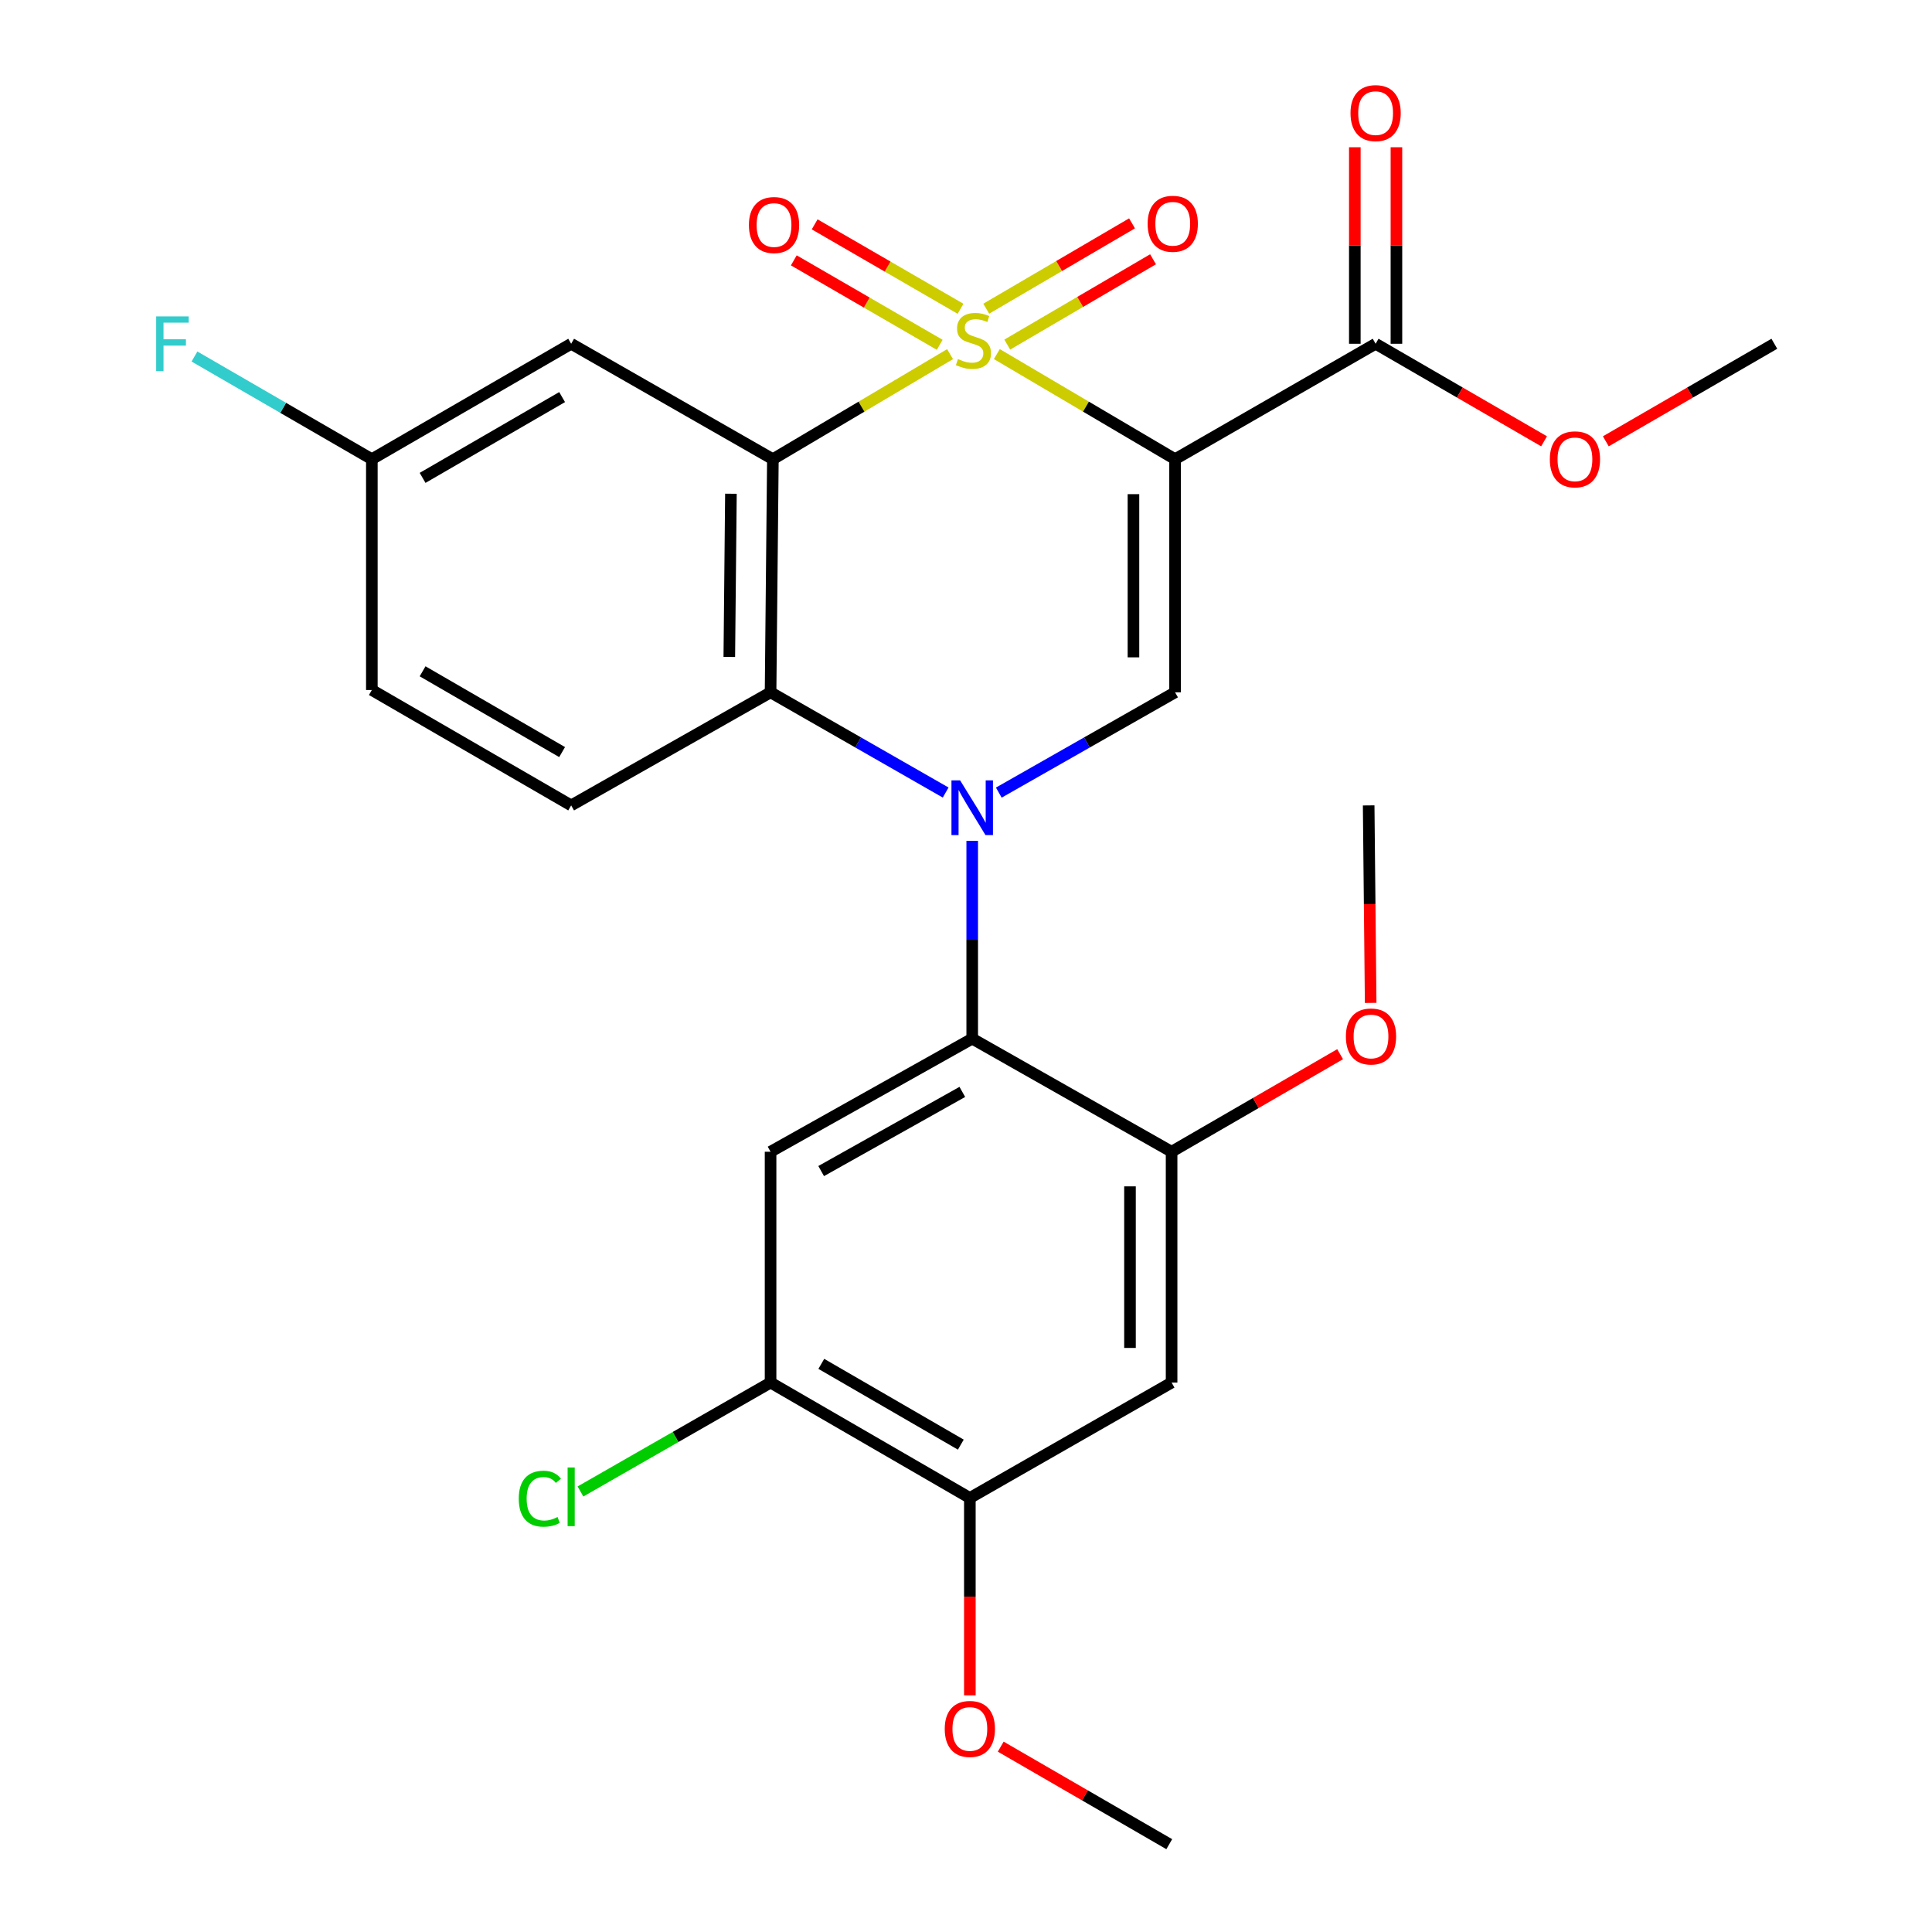 <?xml version='1.0' encoding='iso-8859-1'?>
<svg version='1.1' baseProfile='full'
              xmlns='http://www.w3.org/2000/svg'
                      xmlns:rdkit='http://www.rdkit.org/xml'
                      xmlns:xlink='http://www.w3.org/1999/xlink'
                  xml:space='preserve'
width='1000px' height='1000px' viewBox='0 0 1000 1000'>
<!-- END OF HEADER -->
<rect style='opacity:1.0;fill:#FFFFFF;stroke:none' width='1000' height='1000' x='0' y='0'> </rect>
<path class='bond-0' d='M 515.959,183.276 L 562.085,210.475' style='fill:none;fill-rule:evenodd;stroke:#CCCC00;stroke-width:6px;stroke-linecap:butt;stroke-linejoin:miter;stroke-opacity:1' />
<path class='bond-0' d='M 562.085,210.475 L 608.211,237.673' style='fill:none;fill-rule:evenodd;stroke:#000000;stroke-width:6px;stroke-linecap:butt;stroke-linejoin:miter;stroke-opacity:1' />
<path class='bond-1' d='M 491.753,183.307 L 445.897,210.49' style='fill:none;fill-rule:evenodd;stroke:#CCCC00;stroke-width:6px;stroke-linecap:butt;stroke-linejoin:miter;stroke-opacity:1' />
<path class='bond-1' d='M 445.897,210.49 L 400.04,237.673' style='fill:none;fill-rule:evenodd;stroke:#000000;stroke-width:6px;stroke-linecap:butt;stroke-linejoin:miter;stroke-opacity:1' />
<path class='bond-11' d='M 521.359,178.365 L 559.087,156.28' style='fill:none;fill-rule:evenodd;stroke:#CCCC00;stroke-width:6px;stroke-linecap:butt;stroke-linejoin:miter;stroke-opacity:1' />
<path class='bond-11' d='M 559.087,156.28 L 596.816,134.196' style='fill:none;fill-rule:evenodd;stroke:#FF0000;stroke-width:6px;stroke-linecap:butt;stroke-linejoin:miter;stroke-opacity:1' />
<path class='bond-11' d='M 510.479,159.778 L 548.207,137.693' style='fill:none;fill-rule:evenodd;stroke:#CCCC00;stroke-width:6px;stroke-linecap:butt;stroke-linejoin:miter;stroke-opacity:1' />
<path class='bond-11' d='M 548.207,137.693 L 585.936,115.608' style='fill:none;fill-rule:evenodd;stroke:#FF0000;stroke-width:6px;stroke-linecap:butt;stroke-linejoin:miter;stroke-opacity:1' />
<path class='bond-12' d='M 497.184,159.835 L 459.425,137.979' style='fill:none;fill-rule:evenodd;stroke:#CCCC00;stroke-width:6px;stroke-linecap:butt;stroke-linejoin:miter;stroke-opacity:1' />
<path class='bond-12' d='M 459.425,137.979 L 421.666,116.123' style='fill:none;fill-rule:evenodd;stroke:#FF0000;stroke-width:6px;stroke-linecap:butt;stroke-linejoin:miter;stroke-opacity:1' />
<path class='bond-12' d='M 486.394,178.475 L 448.636,156.619' style='fill:none;fill-rule:evenodd;stroke:#CCCC00;stroke-width:6px;stroke-linecap:butt;stroke-linejoin:miter;stroke-opacity:1' />
<path class='bond-12' d='M 448.636,156.619 L 410.877,134.763' style='fill:none;fill-rule:evenodd;stroke:#FF0000;stroke-width:6px;stroke-linecap:butt;stroke-linejoin:miter;stroke-opacity:1' />
<path class='bond-3' d='M 608.211,237.673 L 608.211,358.342' style='fill:none;fill-rule:evenodd;stroke:#000000;stroke-width:6px;stroke-linecap:butt;stroke-linejoin:miter;stroke-opacity:1' />
<path class='bond-3' d='M 586.674,255.774 L 586.674,340.242' style='fill:none;fill-rule:evenodd;stroke:#000000;stroke-width:6px;stroke-linecap:butt;stroke-linejoin:miter;stroke-opacity:1' />
<path class='bond-7' d='M 608.211,237.673 L 712.021,177.931' style='fill:none;fill-rule:evenodd;stroke:#000000;stroke-width:6px;stroke-linecap:butt;stroke-linejoin:miter;stroke-opacity:1' />
<path class='bond-4' d='M 400.04,237.673 L 398.844,358.342' style='fill:none;fill-rule:evenodd;stroke:#000000;stroke-width:6px;stroke-linecap:butt;stroke-linejoin:miter;stroke-opacity:1' />
<path class='bond-4' d='M 378.324,255.56 L 377.487,340.029' style='fill:none;fill-rule:evenodd;stroke:#000000;stroke-width:6px;stroke-linecap:butt;stroke-linejoin:miter;stroke-opacity:1' />
<path class='bond-9' d='M 400.04,237.673 L 295.632,177.931' style='fill:none;fill-rule:evenodd;stroke:#000000;stroke-width:6px;stroke-linecap:butt;stroke-linejoin:miter;stroke-opacity:1' />
<path class='bond-2' d='M 489.47,410.216 L 444.157,384.279' style='fill:none;fill-rule:evenodd;stroke:#0000FF;stroke-width:6px;stroke-linecap:butt;stroke-linejoin:miter;stroke-opacity:1' />
<path class='bond-2' d='M 444.157,384.279 L 398.844,358.342' style='fill:none;fill-rule:evenodd;stroke:#000000;stroke-width:6px;stroke-linecap:butt;stroke-linejoin:miter;stroke-opacity:1' />
<path class='bond-5' d='M 503.216,435.233 L 503.216,486.419' style='fill:none;fill-rule:evenodd;stroke:#0000FF;stroke-width:6px;stroke-linecap:butt;stroke-linejoin:miter;stroke-opacity:1' />
<path class='bond-5' d='M 503.216,486.419 L 503.216,537.605' style='fill:none;fill-rule:evenodd;stroke:#000000;stroke-width:6px;stroke-linecap:butt;stroke-linejoin:miter;stroke-opacity:1' />
<path class='bond-27' d='M 516.976,410.255 L 562.594,384.299' style='fill:none;fill-rule:evenodd;stroke:#0000FF;stroke-width:6px;stroke-linecap:butt;stroke-linejoin:miter;stroke-opacity:1' />
<path class='bond-27' d='M 562.594,384.299 L 608.211,358.342' style='fill:none;fill-rule:evenodd;stroke:#000000;stroke-width:6px;stroke-linecap:butt;stroke-linejoin:miter;stroke-opacity:1' />
<path class='bond-15' d='M 398.844,358.342 L 295.632,416.876' style='fill:none;fill-rule:evenodd;stroke:#000000;stroke-width:6px;stroke-linecap:butt;stroke-linejoin:miter;stroke-opacity:1' />
<path class='bond-6' d='M 503.216,537.605 L 398.844,596.139' style='fill:none;fill-rule:evenodd;stroke:#000000;stroke-width:6px;stroke-linecap:butt;stroke-linejoin:miter;stroke-opacity:1' />
<path class='bond-6' d='M 498.095,565.17 L 425.034,606.144' style='fill:none;fill-rule:evenodd;stroke:#000000;stroke-width:6px;stroke-linecap:butt;stroke-linejoin:miter;stroke-opacity:1' />
<path class='bond-8' d='M 503.216,537.605 L 606.416,596.139' style='fill:none;fill-rule:evenodd;stroke:#000000;stroke-width:6px;stroke-linecap:butt;stroke-linejoin:miter;stroke-opacity:1' />
<path class='bond-13' d='M 398.844,596.139 L 398.844,715.612' style='fill:none;fill-rule:evenodd;stroke:#000000;stroke-width:6px;stroke-linecap:butt;stroke-linejoin:miter;stroke-opacity:1' />
<path class='bond-16' d='M 722.79,177.931 L 722.79,127.074' style='fill:none;fill-rule:evenodd;stroke:#000000;stroke-width:6px;stroke-linecap:butt;stroke-linejoin:miter;stroke-opacity:1' />
<path class='bond-16' d='M 722.79,127.074 L 722.79,76.217' style='fill:none;fill-rule:evenodd;stroke:#FF0000;stroke-width:6px;stroke-linecap:butt;stroke-linejoin:miter;stroke-opacity:1' />
<path class='bond-16' d='M 701.253,177.931 L 701.253,127.074' style='fill:none;fill-rule:evenodd;stroke:#000000;stroke-width:6px;stroke-linecap:butt;stroke-linejoin:miter;stroke-opacity:1' />
<path class='bond-16' d='M 701.253,127.074 L 701.253,76.217' style='fill:none;fill-rule:evenodd;stroke:#FF0000;stroke-width:6px;stroke-linecap:butt;stroke-linejoin:miter;stroke-opacity:1' />
<path class='bond-20' d='M 712.021,177.931 L 755.613,203.175' style='fill:none;fill-rule:evenodd;stroke:#000000;stroke-width:6px;stroke-linecap:butt;stroke-linejoin:miter;stroke-opacity:1' />
<path class='bond-20' d='M 755.613,203.175 L 799.205,228.419' style='fill:none;fill-rule:evenodd;stroke:#FF0000;stroke-width:6px;stroke-linecap:butt;stroke-linejoin:miter;stroke-opacity:1' />
<path class='bond-10' d='M 606.416,596.139 L 606.416,715.612' style='fill:none;fill-rule:evenodd;stroke:#000000;stroke-width:6px;stroke-linecap:butt;stroke-linejoin:miter;stroke-opacity:1' />
<path class='bond-10' d='M 584.879,614.06 L 584.879,697.691' style='fill:none;fill-rule:evenodd;stroke:#000000;stroke-width:6px;stroke-linecap:butt;stroke-linejoin:miter;stroke-opacity:1' />
<path class='bond-21' d='M 606.416,596.139 L 650.032,570.893' style='fill:none;fill-rule:evenodd;stroke:#000000;stroke-width:6px;stroke-linecap:butt;stroke-linejoin:miter;stroke-opacity:1' />
<path class='bond-21' d='M 650.032,570.893 L 693.647,545.647' style='fill:none;fill-rule:evenodd;stroke:#FF0000;stroke-width:6px;stroke-linecap:butt;stroke-linejoin:miter;stroke-opacity:1' />
<path class='bond-17' d='M 295.632,177.931 L 192.468,237.673' style='fill:none;fill-rule:evenodd;stroke:#000000;stroke-width:6px;stroke-linecap:butt;stroke-linejoin:miter;stroke-opacity:1' />
<path class='bond-17' d='M 290.95,205.53 L 218.735,247.35' style='fill:none;fill-rule:evenodd;stroke:#000000;stroke-width:6px;stroke-linecap:butt;stroke-linejoin:miter;stroke-opacity:1' />
<path class='bond-14' d='M 606.416,715.612 L 501.996,775.342' style='fill:none;fill-rule:evenodd;stroke:#000000;stroke-width:6px;stroke-linecap:butt;stroke-linejoin:miter;stroke-opacity:1' />
<path class='bond-18' d='M 398.844,715.612 L 349.645,743.799' style='fill:none;fill-rule:evenodd;stroke:#000000;stroke-width:6px;stroke-linecap:butt;stroke-linejoin:miter;stroke-opacity:1' />
<path class='bond-18' d='M 349.645,743.799 L 300.445,771.986' style='fill:none;fill-rule:evenodd;stroke:#00CC00;stroke-width:6px;stroke-linecap:butt;stroke-linejoin:miter;stroke-opacity:1' />
<path class='bond-29' d='M 398.844,715.612 L 501.996,775.342' style='fill:none;fill-rule:evenodd;stroke:#000000;stroke-width:6px;stroke-linecap:butt;stroke-linejoin:miter;stroke-opacity:1' />
<path class='bond-29' d='M 425.109,705.933 L 497.315,747.745' style='fill:none;fill-rule:evenodd;stroke:#000000;stroke-width:6px;stroke-linecap:butt;stroke-linejoin:miter;stroke-opacity:1' />
<path class='bond-22' d='M 501.996,775.342 L 501.996,826.425' style='fill:none;fill-rule:evenodd;stroke:#000000;stroke-width:6px;stroke-linecap:butt;stroke-linejoin:miter;stroke-opacity:1' />
<path class='bond-22' d='M 501.996,826.425 L 501.996,877.508' style='fill:none;fill-rule:evenodd;stroke:#FF0000;stroke-width:6px;stroke-linecap:butt;stroke-linejoin:miter;stroke-opacity:1' />
<path class='bond-28' d='M 295.632,416.876 L 192.468,357.146' style='fill:none;fill-rule:evenodd;stroke:#000000;stroke-width:6px;stroke-linecap:butt;stroke-linejoin:miter;stroke-opacity:1' />
<path class='bond-28' d='M 290.949,389.278 L 218.734,347.467' style='fill:none;fill-rule:evenodd;stroke:#000000;stroke-width:6px;stroke-linecap:butt;stroke-linejoin:miter;stroke-opacity:1' />
<path class='bond-19' d='M 192.468,237.673 L 192.468,357.146' style='fill:none;fill-rule:evenodd;stroke:#000000;stroke-width:6px;stroke-linecap:butt;stroke-linejoin:miter;stroke-opacity:1' />
<path class='bond-23' d='M 192.468,237.673 L 146.562,211.102' style='fill:none;fill-rule:evenodd;stroke:#000000;stroke-width:6px;stroke-linecap:butt;stroke-linejoin:miter;stroke-opacity:1' />
<path class='bond-23' d='M 146.562,211.102 L 100.657,184.53' style='fill:none;fill-rule:evenodd;stroke:#33CCCC;stroke-width:6px;stroke-linecap:butt;stroke-linejoin:miter;stroke-opacity:1' />
<path class='bond-25' d='M 831.167,228.423 L 874.782,203.177' style='fill:none;fill-rule:evenodd;stroke:#FF0000;stroke-width:6px;stroke-linecap:butt;stroke-linejoin:miter;stroke-opacity:1' />
<path class='bond-25' d='M 874.782,203.177 L 918.397,177.931' style='fill:none;fill-rule:evenodd;stroke:#000000;stroke-width:6px;stroke-linecap:butt;stroke-linejoin:miter;stroke-opacity:1' />
<path class='bond-24' d='M 709.453,519.089 L 708.937,467.983' style='fill:none;fill-rule:evenodd;stroke:#FF0000;stroke-width:6px;stroke-linecap:butt;stroke-linejoin:miter;stroke-opacity:1' />
<path class='bond-24' d='M 708.937,467.983 L 708.42,416.876' style='fill:none;fill-rule:evenodd;stroke:#000000;stroke-width:6px;stroke-linecap:butt;stroke-linejoin:miter;stroke-opacity:1' />
<path class='bond-26' d='M 517.977,904.064 L 561.592,929.305' style='fill:none;fill-rule:evenodd;stroke:#FF0000;stroke-width:6px;stroke-linecap:butt;stroke-linejoin:miter;stroke-opacity:1' />
<path class='bond-26' d='M 561.592,929.305 L 605.208,954.545' style='fill:none;fill-rule:evenodd;stroke:#000000;stroke-width:6px;stroke-linecap:butt;stroke-linejoin:miter;stroke-opacity:1' />
<path  class='atom-0' d='M 495.85 185.856
Q 496.17 185.976, 497.49 186.536
Q 498.81 187.096, 500.25 187.456
Q 501.73 187.776, 503.17 187.776
Q 505.85 187.776, 507.41 186.496
Q 508.97 185.176, 508.97 182.896
Q 508.97 181.336, 508.17 180.376
Q 507.41 179.416, 506.21 178.896
Q 505.01 178.376, 503.01 177.776
Q 500.49 177.016, 498.97 176.296
Q 497.49 175.576, 496.41 174.056
Q 495.37 172.536, 495.37 169.976
Q 495.37 166.416, 497.77 164.216
Q 500.21 162.016, 505.01 162.016
Q 508.29 162.016, 512.01 163.576
L 511.09 166.656
Q 507.69 165.256, 505.13 165.256
Q 502.37 165.256, 500.85 166.416
Q 499.33 167.536, 499.37 169.496
Q 499.37 171.016, 500.13 171.936
Q 500.93 172.856, 502.05 173.376
Q 503.21 173.896, 505.13 174.496
Q 507.69 175.296, 509.21 176.096
Q 510.73 176.896, 511.81 178.536
Q 512.93 180.136, 512.93 182.896
Q 512.93 186.816, 510.29 188.936
Q 507.69 191.016, 503.33 191.016
Q 500.81 191.016, 498.89 190.456
Q 497.01 189.936, 494.77 189.016
L 495.85 185.856
' fill='#CCCC00'/>
<path  class='atom-3' d='M 496.956 403.925
L 506.236 418.925
Q 507.156 420.405, 508.636 423.085
Q 510.116 425.765, 510.196 425.925
L 510.196 403.925
L 513.956 403.925
L 513.956 432.245
L 510.076 432.245
L 500.116 415.845
Q 498.956 413.925, 497.716 411.725
Q 496.516 409.525, 496.156 408.845
L 496.156 432.245
L 492.476 432.245
L 492.476 403.925
L 496.956 403.925
' fill='#0000FF'/>
<path  class='atom-12' d='M 594.015 115.828
Q 594.015 109.028, 597.375 105.228
Q 600.735 101.428, 607.015 101.428
Q 613.295 101.428, 616.655 105.228
Q 620.015 109.028, 620.015 115.828
Q 620.015 122.708, 616.615 126.628
Q 613.215 130.508, 607.015 130.508
Q 600.775 130.508, 597.375 126.628
Q 594.015 122.748, 594.015 115.828
M 607.015 127.308
Q 611.335 127.308, 613.655 124.428
Q 616.015 121.508, 616.015 115.828
Q 616.015 110.268, 613.655 107.468
Q 611.335 104.628, 607.015 104.628
Q 602.695 104.628, 600.335 107.428
Q 598.015 110.228, 598.015 115.828
Q 598.015 121.548, 600.335 124.428
Q 602.695 127.308, 607.015 127.308
' fill='#FF0000'/>
<path  class='atom-13' d='M 387.638 116.474
Q 387.638 109.674, 390.998 105.874
Q 394.358 102.074, 400.638 102.074
Q 406.918 102.074, 410.278 105.874
Q 413.638 109.674, 413.638 116.474
Q 413.638 123.354, 410.238 127.274
Q 406.838 131.154, 400.638 131.154
Q 394.398 131.154, 390.998 127.274
Q 387.638 123.394, 387.638 116.474
M 400.638 127.954
Q 404.958 127.954, 407.278 125.074
Q 409.638 122.154, 409.638 116.474
Q 409.638 110.914, 407.278 108.114
Q 404.958 105.274, 400.638 105.274
Q 396.318 105.274, 393.958 108.074
Q 391.638 110.874, 391.638 116.474
Q 391.638 122.194, 393.958 125.074
Q 396.318 127.954, 400.638 127.954
' fill='#FF0000'/>
<path  class='atom-17' d='M 699.021 58.55
Q 699.021 51.75, 702.381 47.95
Q 705.741 44.15, 712.021 44.15
Q 718.301 44.15, 721.661 47.95
Q 725.021 51.75, 725.021 58.55
Q 725.021 65.43, 721.621 69.35
Q 718.221 73.23, 712.021 73.23
Q 705.781 73.23, 702.381 69.35
Q 699.021 65.47, 699.021 58.55
M 712.021 70.03
Q 716.341 70.03, 718.661 67.15
Q 721.021 64.23, 721.021 58.55
Q 721.021 52.99, 718.661 50.19
Q 716.341 47.35, 712.021 47.35
Q 707.701 47.35, 705.341 50.15
Q 703.021 52.95, 703.021 58.55
Q 703.021 64.27, 705.341 67.15
Q 707.701 70.03, 712.021 70.03
' fill='#FF0000'/>
<path  class='atom-19' d='M 268.512 775.724
Q 268.512 768.684, 271.792 765.004
Q 275.112 761.284, 281.392 761.284
Q 287.232 761.284, 290.352 765.404
L 287.712 767.564
Q 285.432 764.564, 281.392 764.564
Q 277.112 764.564, 274.832 767.444
Q 272.592 770.284, 272.592 775.724
Q 272.592 781.324, 274.912 784.204
Q 277.272 787.084, 281.832 787.084
Q 284.952 787.084, 288.592 785.204
L 289.712 788.204
Q 288.232 789.164, 285.992 789.724
Q 283.752 790.284, 281.272 790.284
Q 275.112 790.284, 271.792 786.524
Q 268.512 782.764, 268.512 775.724
' fill='#00CC00'/>
<path  class='atom-19' d='M 293.792 759.564
L 297.472 759.564
L 297.472 789.924
L 293.792 789.924
L 293.792 759.564
' fill='#00CC00'/>
<path  class='atom-21' d='M 802.185 237.753
Q 802.185 230.953, 805.545 227.153
Q 808.905 223.353, 815.185 223.353
Q 821.465 223.353, 824.825 227.153
Q 828.185 230.953, 828.185 237.753
Q 828.185 244.633, 824.785 248.553
Q 821.385 252.433, 815.185 252.433
Q 808.945 252.433, 805.545 248.553
Q 802.185 244.673, 802.185 237.753
M 815.185 249.233
Q 819.505 249.233, 821.825 246.353
Q 824.185 243.433, 824.185 237.753
Q 824.185 232.193, 821.825 229.393
Q 819.505 226.553, 815.185 226.553
Q 810.865 226.553, 808.505 229.353
Q 806.185 232.153, 806.185 237.753
Q 806.185 243.473, 808.505 246.353
Q 810.865 249.233, 815.185 249.233
' fill='#FF0000'/>
<path  class='atom-22' d='M 696.628 536.477
Q 696.628 529.677, 699.988 525.877
Q 703.348 522.077, 709.628 522.077
Q 715.908 522.077, 719.268 525.877
Q 722.628 529.677, 722.628 536.477
Q 722.628 543.357, 719.228 547.277
Q 715.828 551.157, 709.628 551.157
Q 703.388 551.157, 699.988 547.277
Q 696.628 543.397, 696.628 536.477
M 709.628 547.957
Q 713.948 547.957, 716.268 545.077
Q 718.628 542.157, 718.628 536.477
Q 718.628 530.917, 716.268 528.117
Q 713.948 525.277, 709.628 525.277
Q 705.308 525.277, 702.948 528.077
Q 700.628 530.877, 700.628 536.477
Q 700.628 542.197, 702.948 545.077
Q 705.308 547.957, 709.628 547.957
' fill='#FF0000'/>
<path  class='atom-23' d='M 488.996 894.895
Q 488.996 888.095, 492.356 884.295
Q 495.716 880.495, 501.996 880.495
Q 508.276 880.495, 511.636 884.295
Q 514.996 888.095, 514.996 894.895
Q 514.996 901.775, 511.596 905.695
Q 508.196 909.575, 501.996 909.575
Q 495.756 909.575, 492.356 905.695
Q 488.996 901.815, 488.996 894.895
M 501.996 906.375
Q 506.316 906.375, 508.636 903.495
Q 510.996 900.575, 510.996 894.895
Q 510.996 889.335, 508.636 886.535
Q 506.316 883.695, 501.996 883.695
Q 497.676 883.695, 495.316 886.495
Q 492.996 889.295, 492.996 894.895
Q 492.996 900.615, 495.316 903.495
Q 497.676 906.375, 501.996 906.375
' fill='#FF0000'/>
<path  class='atom-24' d='M 80.835 163.771
L 97.675 163.771
L 97.675 167.011
L 84.635 167.011
L 84.635 175.611
L 96.236 175.611
L 96.236 178.891
L 84.635 178.891
L 84.635 192.091
L 80.835 192.091
L 80.835 163.771
' fill='#33CCCC'/>
</svg>
